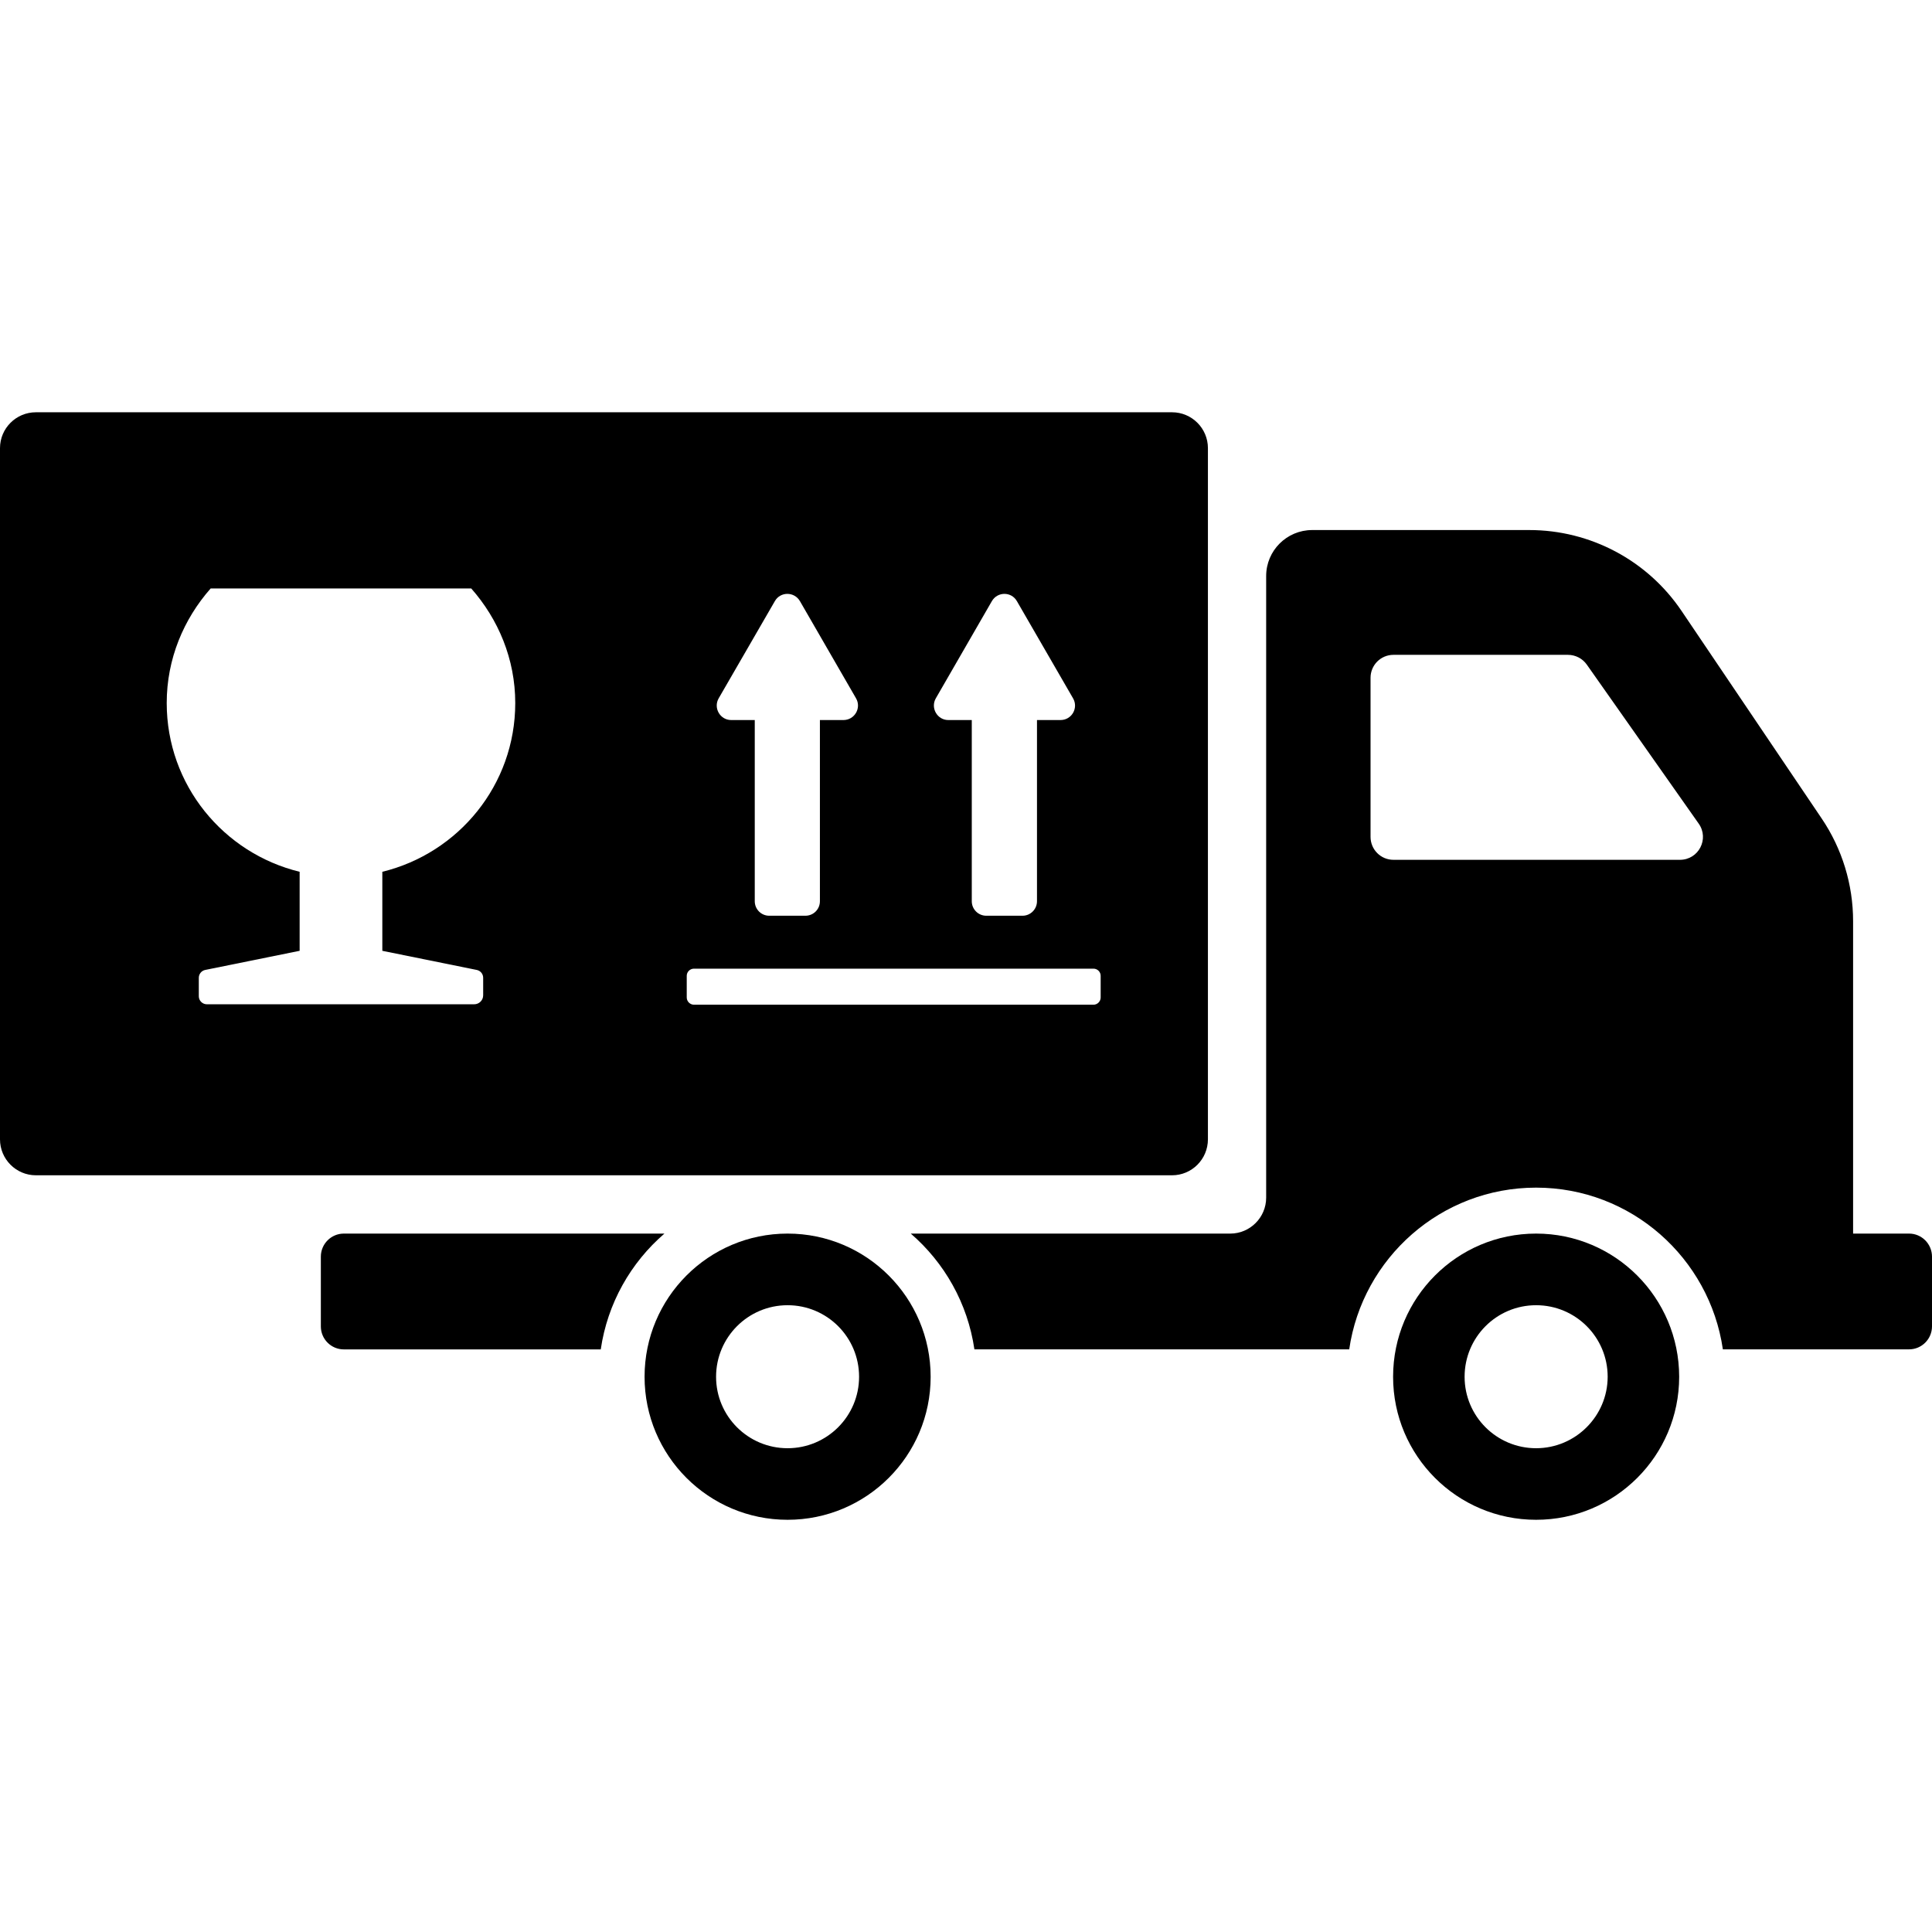 <?xml version="1.0" encoding="iso-8859-1"?>
<!-- Uploaded to: SVG Repo, www.svgrepo.com, Generator: SVG Repo Mixer Tools -->
<!DOCTYPE svg PUBLIC "-//W3C//DTD SVG 1.1//EN" "http://www.w3.org/Graphics/SVG/1.1/DTD/svg11.dtd">
<svg fill="#000000" version="1.1" id="Capa_1" xmlns="http://www.w3.org/2000/svg" xmlns:xlink="http://www.w3.org/1999/xlink" 
	 width="800px" height="800px" viewBox="0 0 31.613 31.613"
	 xml:space="preserve">
<g>
	<g>
		<g>
			<path d="M19.765,18.642V7.333c0-0.324-0.263-0.587-0.587-0.587H0.587C0.263,6.746,0,7.009,0,7.333v11.31
				c0,0.324,0.263,0.588,0.587,0.588h18.591C19.502,19.231,19.765,18.968,19.765,18.642z M15.313,11.426l0.917-1.59
				c0.092-0.158,0.319-0.158,0.409,0l0.919,1.59c0.092,0.158-0.021,0.356-0.205,0.356h-0.385v2.965c0,0.131-0.107,0.237-0.236,0.237
				h-0.594c-0.131,0-0.237-0.106-0.237-0.237v-2.965h-0.385C15.336,11.782,15.222,11.583,15.313,11.426z M11.76,11.426l0.919-1.59
				c0.09-0.158,0.318-0.158,0.41,0l0.918,1.59c0.092,0.158-0.023,0.356-0.206,0.356h-0.385v2.965c0,0.131-0.105,0.237-0.237,0.237
				h-0.593c-0.13,0-0.236-0.106-0.236-0.237v-2.965h-0.386C11.782,11.782,11.669,11.583,11.76,11.426z M7.801,15.871
				C7.863,15.884,7.906,15.937,7.906,16v0.286c0,0.082-0.066,0.147-0.148,0.147H3.385c-0.072,0-0.132-0.059-0.132-0.131V16
				c0-0.062,0.044-0.117,0.105-0.129l1.545-0.313v-1.293c-1.247-0.304-2.175-1.421-2.175-2.761c0-0.722,0.277-1.374,0.719-1.875
				h4.264c0.442,0.502,0.72,1.154,0.72,1.875c0,1.34-0.929,2.457-2.175,2.761v1.293L7.801,15.871z M18.01,16.322
				c0,0.064-0.053,0.118-0.118,0.118h-6.536c-0.065,0-0.119-0.054-0.119-0.118v-0.355c0-0.064,0.053-0.117,0.119-0.117h6.536
				c0.065,0,0.118,0.052,0.118,0.117V16.322z"/>
		</g>
		<g>
			<path d="M31.238,20.185h-0.916v-5.111c0-0.6-0.179-1.187-0.516-1.684l-2.29-3.392c-0.559-0.829-1.493-1.325-2.493-1.325h-3.552
				c-0.415,0-0.753,0.336-0.753,0.752v10.172c0,0.324-0.264,0.588-0.587,0.588h-5.228c0.551,0.476,0.931,1.141,1.041,1.894h6.133
				c0.217-1.494,1.502-2.646,3.058-2.646c1.554,0,2.838,1.151,3.056,2.646h3.047c0.207,0,0.375-0.169,0.375-0.376v-1.141
				C31.613,20.355,31.445,20.185,31.238,20.185z M27.488,14.069h-4.687c-0.208,0-0.375-0.168-0.375-0.376v-2.602
				c0-0.208,0.167-0.376,0.375-0.376h2.854c0.123,0,0.238,0.059,0.309,0.159l1.831,2.602C27.972,13.726,27.795,14.069,27.488,14.069
				z"/>
		</g>
		<g>
			<path d="M25.135,20.185c-1.293,0-2.34,1.049-2.34,2.343c0,1.292,1.047,2.34,2.34,2.34s2.341-1.048,2.341-2.34
				C27.475,21.234,26.427,20.185,25.135,20.185z M25.135,23.697c-0.646,0-1.17-0.523-1.17-1.169c0-0.647,0.523-1.171,1.17-1.171
				s1.171,0.523,1.171,1.171C26.305,23.173,25.779,23.697,25.135,23.697z"/>
		</g>
		<g>
			<path d="M5.626,20.185c-0.208,0-0.376,0.17-0.376,0.377v1.142c0,0.208,0.169,0.376,0.376,0.376H9.83
				c0.11-0.753,0.49-1.419,1.042-1.895H5.626L5.626,20.185z"/>
		</g>
		<g>
			<path d="M12.887,20.185c-1.292,0-2.34,1.049-2.34,2.343c0,1.292,1.048,2.34,2.34,2.34c1.293,0,2.341-1.048,2.341-2.34
				C15.228,21.234,14.18,20.185,12.887,20.185z M12.887,23.697c-0.646,0-1.17-0.523-1.17-1.169c0-0.647,0.524-1.171,1.17-1.171
				s1.17,0.523,1.17,1.171C14.057,23.173,13.533,23.697,12.887,23.697z"/>
		</g>
	</g>
</g>
</svg>